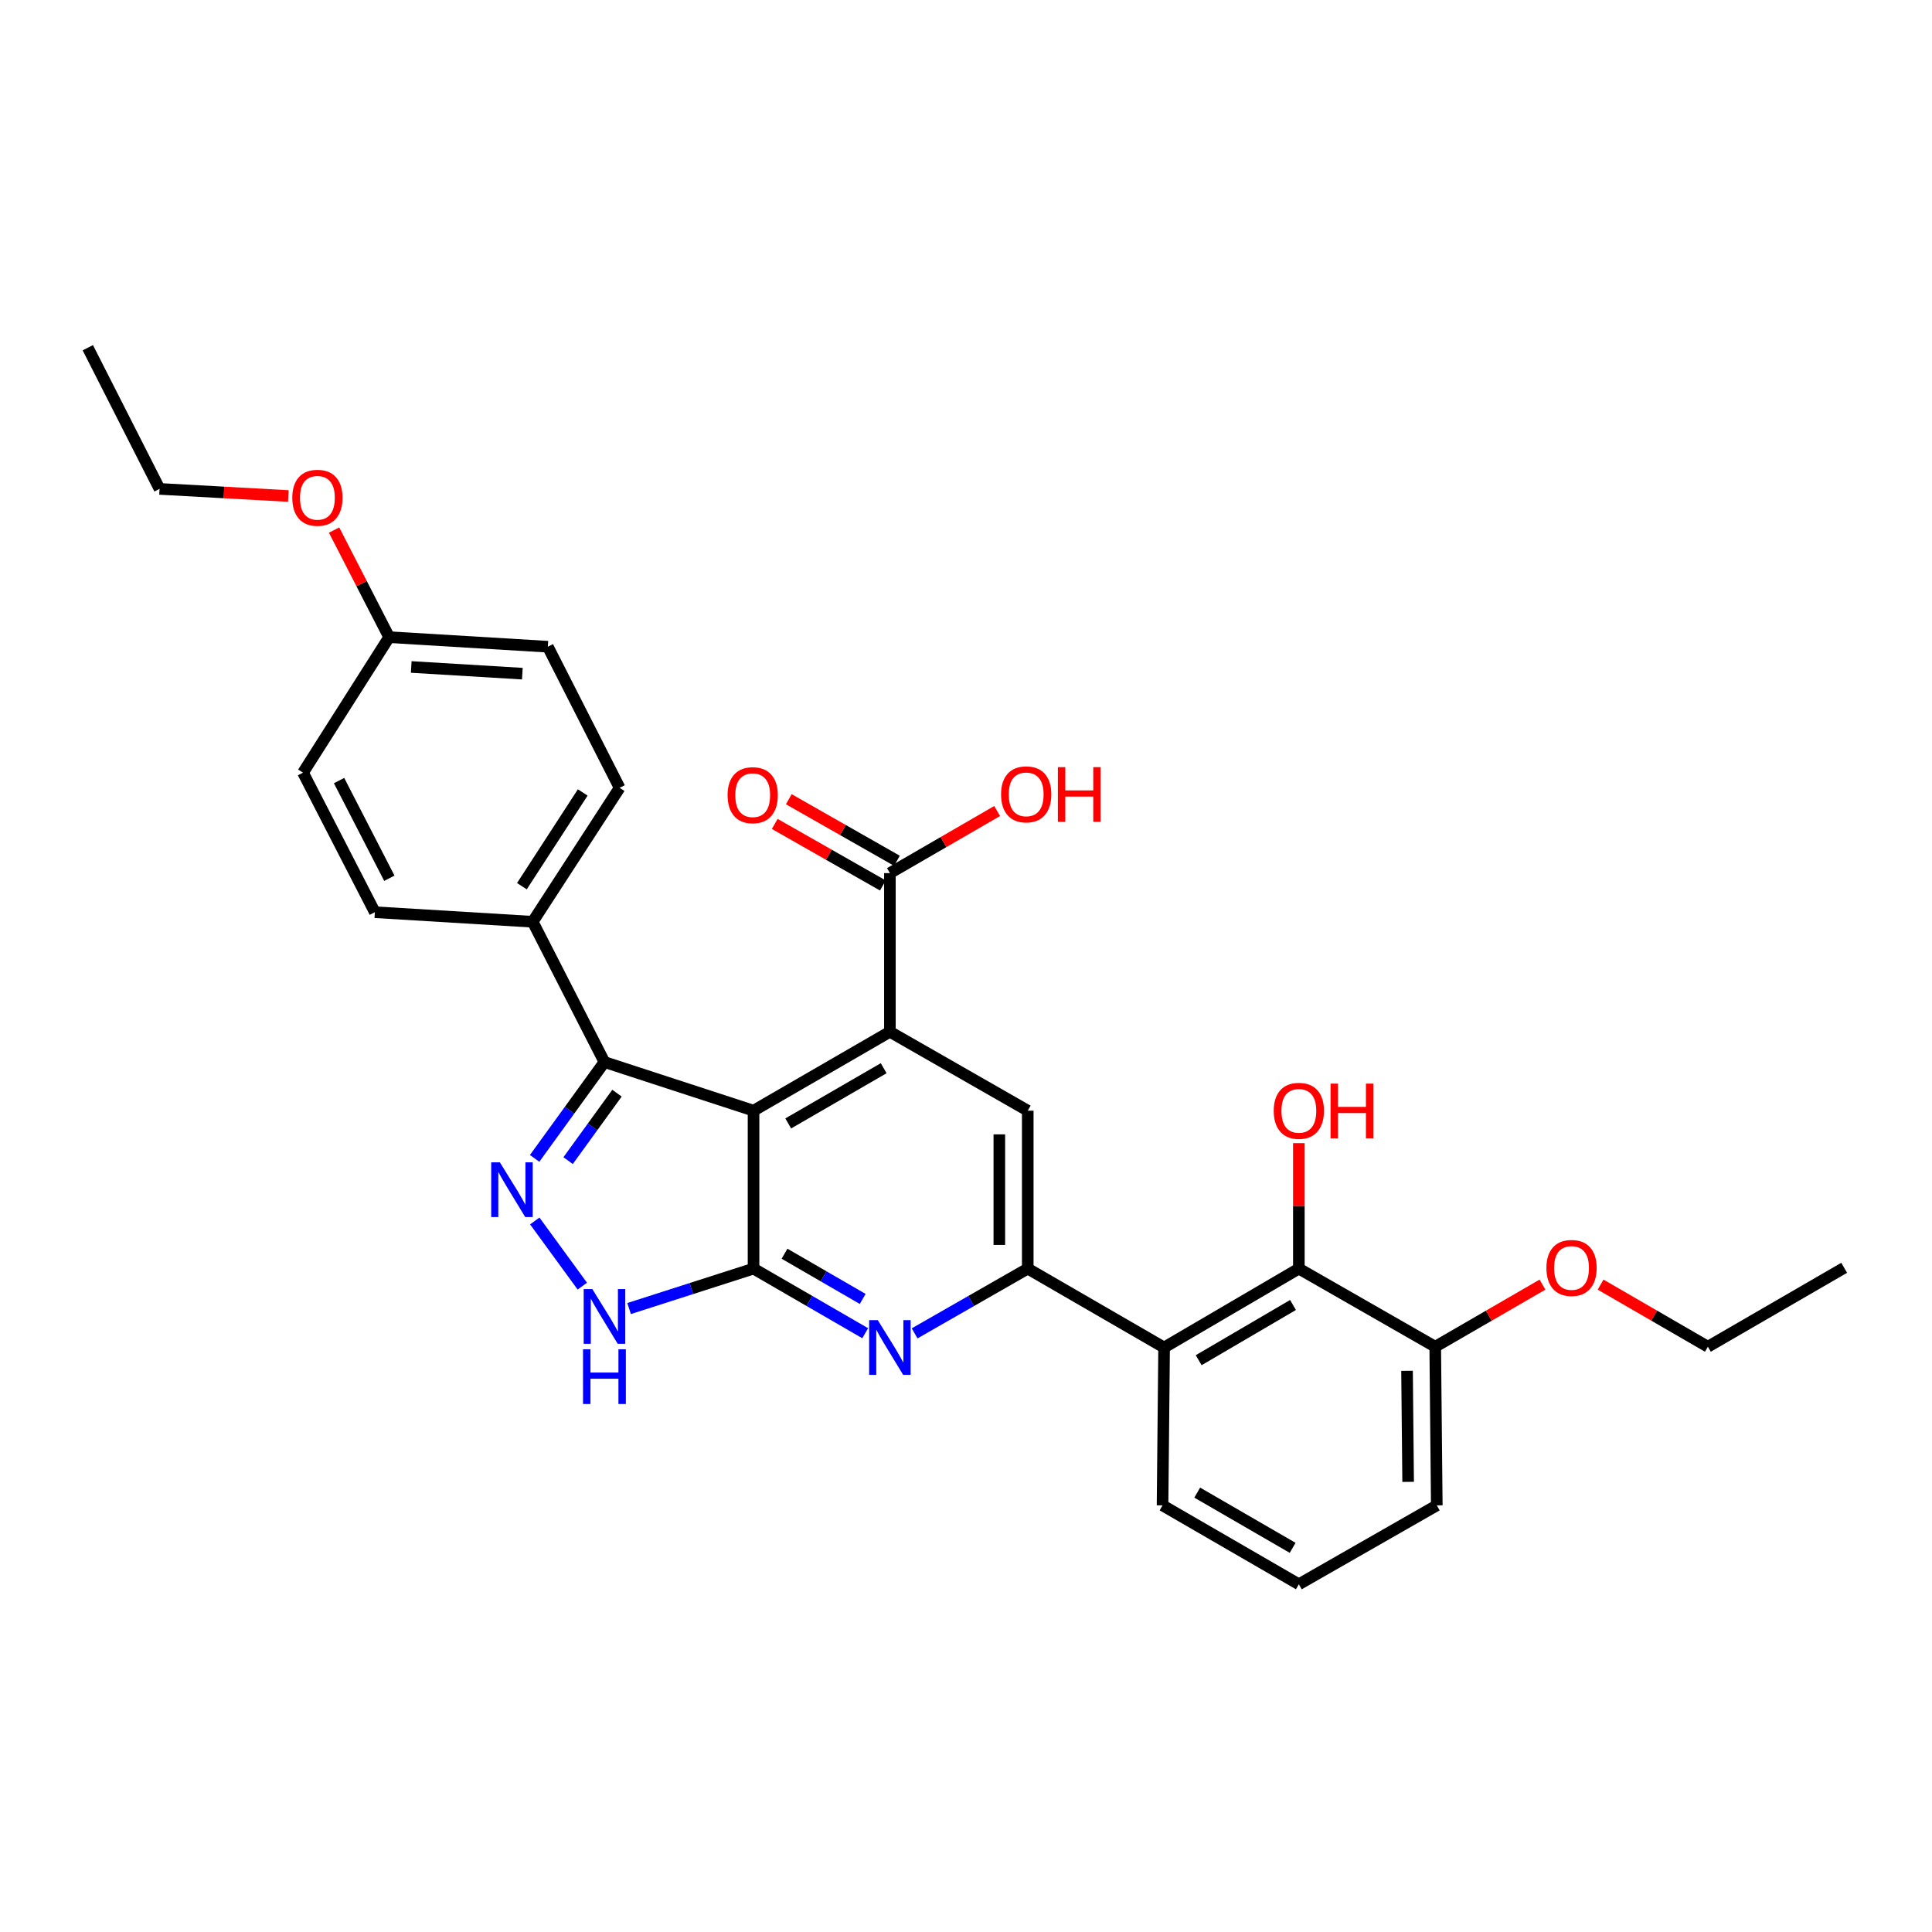 <?xml version='1.0' encoding='iso-8859-1'?>
<svg version='1.1' baseProfile='full'
              xmlns='http://www.w3.org/2000/svg'
                      xmlns:rdkit='http://www.rdkit.org/xml'
                      xmlns:xlink='http://www.w3.org/1999/xlink'
                  xml:space='preserve'
width='1000px' height='1000px' viewBox='0 0 1000 1000'>
<!-- END OF HEADER -->
<rect style='opacity:1.0;fill:#FFFFFF;stroke:none' width='1000' height='1000' x='0' y='0'> </rect>
<path class='bond-0' d='M 390.031,574.884 L 390.031,656.634' style='fill:none;fill-rule:evenodd;stroke:#000000;stroke-width:6px;stroke-linecap:butt;stroke-linejoin:miter;stroke-opacity:1' />
<path class='bond-1' d='M 390.031,574.884 L 460.609,534.047' style='fill:none;fill-rule:evenodd;stroke:#000000;stroke-width:6px;stroke-linecap:butt;stroke-linejoin:miter;stroke-opacity:1' />
<path class='bond-1' d='M 407.985,581.491 L 457.389,552.905' style='fill:none;fill-rule:evenodd;stroke:#000000;stroke-width:6px;stroke-linecap:butt;stroke-linejoin:miter;stroke-opacity:1' />
<path class='bond-3' d='M 390.031,574.884 L 312.858,549.713' style='fill:none;fill-rule:evenodd;stroke:#000000;stroke-width:6px;stroke-linecap:butt;stroke-linejoin:miter;stroke-opacity:1' />
<path class='bond-4' d='M 390.031,656.634 L 418.931,673.356' style='fill:none;fill-rule:evenodd;stroke:#000000;stroke-width:6px;stroke-linecap:butt;stroke-linejoin:miter;stroke-opacity:1' />
<path class='bond-4' d='M 418.931,673.356 L 447.83,690.078' style='fill:none;fill-rule:evenodd;stroke:#0000FF;stroke-width:6px;stroke-linecap:butt;stroke-linejoin:miter;stroke-opacity:1' />
<path class='bond-4' d='M 406.068,648.918 L 426.298,660.623' style='fill:none;fill-rule:evenodd;stroke:#000000;stroke-width:6px;stroke-linecap:butt;stroke-linejoin:miter;stroke-opacity:1' />
<path class='bond-4' d='M 426.298,660.623 L 446.528,672.329' style='fill:none;fill-rule:evenodd;stroke:#0000FF;stroke-width:6px;stroke-linecap:butt;stroke-linejoin:miter;stroke-opacity:1' />
<path class='bond-6' d='M 390.031,656.634 L 357.828,666.967' style='fill:none;fill-rule:evenodd;stroke:#000000;stroke-width:6px;stroke-linecap:butt;stroke-linejoin:miter;stroke-opacity:1' />
<path class='bond-6' d='M 357.828,666.967 L 325.624,677.3' style='fill:none;fill-rule:evenodd;stroke:#0000FF;stroke-width:6px;stroke-linecap:butt;stroke-linejoin:miter;stroke-opacity:1' />
<path class='bond-8' d='M 460.609,534.047 L 531.963,574.884' style='fill:none;fill-rule:evenodd;stroke:#000000;stroke-width:6px;stroke-linecap:butt;stroke-linejoin:miter;stroke-opacity:1' />
<path class='bond-10' d='M 460.609,534.047 L 460.609,451.929' style='fill:none;fill-rule:evenodd;stroke:#000000;stroke-width:6px;stroke-linecap:butt;stroke-linejoin:miter;stroke-opacity:1' />
<path class='bond-2' d='M 276.723,599.58 L 294.791,574.647' style='fill:none;fill-rule:evenodd;stroke:#0000FF;stroke-width:6px;stroke-linecap:butt;stroke-linejoin:miter;stroke-opacity:1' />
<path class='bond-2' d='M 294.791,574.647 L 312.858,549.713' style='fill:none;fill-rule:evenodd;stroke:#000000;stroke-width:6px;stroke-linecap:butt;stroke-linejoin:miter;stroke-opacity:1' />
<path class='bond-2' d='M 294.055,600.732 L 306.702,583.278' style='fill:none;fill-rule:evenodd;stroke:#0000FF;stroke-width:6px;stroke-linecap:butt;stroke-linejoin:miter;stroke-opacity:1' />
<path class='bond-2' d='M 306.702,583.278 L 319.35,565.825' style='fill:none;fill-rule:evenodd;stroke:#000000;stroke-width:6px;stroke-linecap:butt;stroke-linejoin:miter;stroke-opacity:1' />
<path class='bond-30' d='M 276.797,631.97 L 301.411,665.707' style='fill:none;fill-rule:evenodd;stroke:#0000FF;stroke-width:6px;stroke-linecap:butt;stroke-linejoin:miter;stroke-opacity:1' />
<path class='bond-11' d='M 312.858,549.713 L 275.722,477.101' style='fill:none;fill-rule:evenodd;stroke:#000000;stroke-width:6px;stroke-linecap:butt;stroke-linejoin:miter;stroke-opacity:1' />
<path class='bond-31' d='M 473.404,690.149 L 502.683,673.391' style='fill:none;fill-rule:evenodd;stroke:#0000FF;stroke-width:6px;stroke-linecap:butt;stroke-linejoin:miter;stroke-opacity:1' />
<path class='bond-31' d='M 502.683,673.391 L 531.963,656.634' style='fill:none;fill-rule:evenodd;stroke:#000000;stroke-width:6px;stroke-linecap:butt;stroke-linejoin:miter;stroke-opacity:1' />
<path class='bond-5' d='M 531.963,656.634 L 531.963,574.884' style='fill:none;fill-rule:evenodd;stroke:#000000;stroke-width:6px;stroke-linecap:butt;stroke-linejoin:miter;stroke-opacity:1' />
<path class='bond-5' d='M 517.252,644.371 L 517.252,587.147' style='fill:none;fill-rule:evenodd;stroke:#000000;stroke-width:6px;stroke-linecap:butt;stroke-linejoin:miter;stroke-opacity:1' />
<path class='bond-7' d='M 531.963,656.634 L 602.54,697.472' style='fill:none;fill-rule:evenodd;stroke:#000000;stroke-width:6px;stroke-linecap:butt;stroke-linejoin:miter;stroke-opacity:1' />
<path class='bond-9' d='M 602.54,697.472 L 672.284,656.634' style='fill:none;fill-rule:evenodd;stroke:#000000;stroke-width:6px;stroke-linecap:butt;stroke-linejoin:miter;stroke-opacity:1' />
<path class='bond-9' d='M 620.435,704.04 L 669.256,675.454' style='fill:none;fill-rule:evenodd;stroke:#000000;stroke-width:6px;stroke-linecap:butt;stroke-linejoin:miter;stroke-opacity:1' />
<path class='bond-19' d='M 602.54,697.472 L 601.731,779.18' style='fill:none;fill-rule:evenodd;stroke:#000000;stroke-width:6px;stroke-linecap:butt;stroke-linejoin:miter;stroke-opacity:1' />
<path class='bond-12' d='M 672.284,656.634 L 742.87,697.063' style='fill:none;fill-rule:evenodd;stroke:#000000;stroke-width:6px;stroke-linecap:butt;stroke-linejoin:miter;stroke-opacity:1' />
<path class='bond-16' d='M 672.284,656.634 L 672.284,624.161' style='fill:none;fill-rule:evenodd;stroke:#000000;stroke-width:6px;stroke-linecap:butt;stroke-linejoin:miter;stroke-opacity:1' />
<path class='bond-16' d='M 672.284,624.161 L 672.284,591.688' style='fill:none;fill-rule:evenodd;stroke:#FF0000;stroke-width:6px;stroke-linecap:butt;stroke-linejoin:miter;stroke-opacity:1' />
<path class='bond-13' d='M 464.247,445.537 L 436.263,429.608' style='fill:none;fill-rule:evenodd;stroke:#000000;stroke-width:6px;stroke-linecap:butt;stroke-linejoin:miter;stroke-opacity:1' />
<path class='bond-13' d='M 436.263,429.608 L 408.279,413.679' style='fill:none;fill-rule:evenodd;stroke:#FF0000;stroke-width:6px;stroke-linecap:butt;stroke-linejoin:miter;stroke-opacity:1' />
<path class='bond-13' d='M 456.97,458.322 L 428.986,442.392' style='fill:none;fill-rule:evenodd;stroke:#000000;stroke-width:6px;stroke-linecap:butt;stroke-linejoin:miter;stroke-opacity:1' />
<path class='bond-13' d='M 428.986,442.392 L 401.002,426.463' style='fill:none;fill-rule:evenodd;stroke:#FF0000;stroke-width:6px;stroke-linecap:butt;stroke-linejoin:miter;stroke-opacity:1' />
<path class='bond-17' d='M 460.609,451.929 L 488.362,435.857' style='fill:none;fill-rule:evenodd;stroke:#000000;stroke-width:6px;stroke-linecap:butt;stroke-linejoin:miter;stroke-opacity:1' />
<path class='bond-17' d='M 488.362,435.857 L 516.115,419.784' style='fill:none;fill-rule:evenodd;stroke:#FF0000;stroke-width:6px;stroke-linecap:butt;stroke-linejoin:miter;stroke-opacity:1' />
<path class='bond-14' d='M 275.722,477.101 L 320.712,407.782' style='fill:none;fill-rule:evenodd;stroke:#000000;stroke-width:6px;stroke-linecap:butt;stroke-linejoin:miter;stroke-opacity:1' />
<path class='bond-14' d='M 270.132,458.694 L 301.624,410.171' style='fill:none;fill-rule:evenodd;stroke:#000000;stroke-width:6px;stroke-linecap:butt;stroke-linejoin:miter;stroke-opacity:1' />
<path class='bond-15' d='M 275.722,477.101 L 194.022,472.156' style='fill:none;fill-rule:evenodd;stroke:#000000;stroke-width:6px;stroke-linecap:butt;stroke-linejoin:miter;stroke-opacity:1' />
<path class='bond-22' d='M 742.87,697.063 L 770.627,680.99' style='fill:none;fill-rule:evenodd;stroke:#000000;stroke-width:6px;stroke-linecap:butt;stroke-linejoin:miter;stroke-opacity:1' />
<path class='bond-22' d='M 770.627,680.99 L 798.385,664.917' style='fill:none;fill-rule:evenodd;stroke:#FF0000;stroke-width:6px;stroke-linecap:butt;stroke-linejoin:miter;stroke-opacity:1' />
<path class='bond-33' d='M 742.87,697.063 L 743.679,779.18' style='fill:none;fill-rule:evenodd;stroke:#000000;stroke-width:6px;stroke-linecap:butt;stroke-linejoin:miter;stroke-opacity:1' />
<path class='bond-33' d='M 728.282,709.526 L 728.848,767.008' style='fill:none;fill-rule:evenodd;stroke:#000000;stroke-width:6px;stroke-linecap:butt;stroke-linejoin:miter;stroke-opacity:1' />
<path class='bond-20' d='M 320.712,407.782 L 283.568,334.744' style='fill:none;fill-rule:evenodd;stroke:#000000;stroke-width:6px;stroke-linecap:butt;stroke-linejoin:miter;stroke-opacity:1' />
<path class='bond-21' d='M 194.022,472.156 L 156.846,399.928' style='fill:none;fill-rule:evenodd;stroke:#000000;stroke-width:6px;stroke-linecap:butt;stroke-linejoin:miter;stroke-opacity:1' />
<path class='bond-21' d='M 201.525,454.59 L 175.502,404.03' style='fill:none;fill-rule:evenodd;stroke:#000000;stroke-width:6px;stroke-linecap:butt;stroke-linejoin:miter;stroke-opacity:1' />
<path class='bond-18' d='M 201.418,329.8 L 156.846,399.928' style='fill:none;fill-rule:evenodd;stroke:#000000;stroke-width:6px;stroke-linecap:butt;stroke-linejoin:miter;stroke-opacity:1' />
<path class='bond-23' d='M 201.418,329.8 L 187.17,302.081' style='fill:none;fill-rule:evenodd;stroke:#000000;stroke-width:6px;stroke-linecap:butt;stroke-linejoin:miter;stroke-opacity:1' />
<path class='bond-23' d='M 187.17,302.081 L 172.921,274.362' style='fill:none;fill-rule:evenodd;stroke:#FF0000;stroke-width:6px;stroke-linecap:butt;stroke-linejoin:miter;stroke-opacity:1' />
<path class='bond-32' d='M 201.418,329.8 L 283.568,334.744' style='fill:none;fill-rule:evenodd;stroke:#000000;stroke-width:6px;stroke-linecap:butt;stroke-linejoin:miter;stroke-opacity:1' />
<path class='bond-32' d='M 212.857,345.225 L 270.362,348.686' style='fill:none;fill-rule:evenodd;stroke:#000000;stroke-width:6px;stroke-linecap:butt;stroke-linejoin:miter;stroke-opacity:1' />
<path class='bond-24' d='M 601.731,779.18 L 672.284,820.018' style='fill:none;fill-rule:evenodd;stroke:#000000;stroke-width:6px;stroke-linecap:butt;stroke-linejoin:miter;stroke-opacity:1' />
<path class='bond-24' d='M 619.683,772.574 L 669.071,801.161' style='fill:none;fill-rule:evenodd;stroke:#000000;stroke-width:6px;stroke-linecap:butt;stroke-linejoin:miter;stroke-opacity:1' />
<path class='bond-26' d='M 828.462,664.915 L 856.227,680.989' style='fill:none;fill-rule:evenodd;stroke:#FF0000;stroke-width:6px;stroke-linecap:butt;stroke-linejoin:miter;stroke-opacity:1' />
<path class='bond-26' d='M 856.227,680.989 L 883.992,697.063' style='fill:none;fill-rule:evenodd;stroke:#000000;stroke-width:6px;stroke-linecap:butt;stroke-linejoin:miter;stroke-opacity:1' />
<path class='bond-27' d='M 149.245,256.739 L 115.913,254.896' style='fill:none;fill-rule:evenodd;stroke:#FF0000;stroke-width:6px;stroke-linecap:butt;stroke-linejoin:miter;stroke-opacity:1' />
<path class='bond-27' d='M 115.913,254.896 L 82.582,253.052' style='fill:none;fill-rule:evenodd;stroke:#000000;stroke-width:6px;stroke-linecap:butt;stroke-linejoin:miter;stroke-opacity:1' />
<path class='bond-25' d='M 672.284,820.018 L 743.679,779.18' style='fill:none;fill-rule:evenodd;stroke:#000000;stroke-width:6px;stroke-linecap:butt;stroke-linejoin:miter;stroke-opacity:1' />
<path class='bond-29' d='M 883.992,697.063 L 954.545,656.209' style='fill:none;fill-rule:evenodd;stroke:#000000;stroke-width:6px;stroke-linecap:butt;stroke-linejoin:miter;stroke-opacity:1' />
<path class='bond-28' d='M 82.582,253.052 L 45.455,179.982' style='fill:none;fill-rule:evenodd;stroke:#000000;stroke-width:6px;stroke-linecap:butt;stroke-linejoin:miter;stroke-opacity:1' />
<path  class='atom-3' d='M 258.724 601.62
L 268.004 616.62
Q 268.924 618.1, 270.404 620.78
Q 271.884 623.46, 271.964 623.62
L 271.964 601.62
L 275.724 601.62
L 275.724 629.94
L 271.844 629.94
L 261.884 613.54
Q 260.724 611.62, 259.484 609.42
Q 258.284 607.22, 257.924 606.54
L 257.924 629.94
L 254.244 629.94
L 254.244 601.62
L 258.724 601.62
' fill='#0000FF'/>
<path  class='atom-5' d='M 454.349 683.312
L 463.629 698.312
Q 464.549 699.792, 466.029 702.472
Q 467.509 705.152, 467.589 705.312
L 467.589 683.312
L 471.349 683.312
L 471.349 711.632
L 467.469 711.632
L 457.509 695.232
Q 456.349 693.312, 455.109 691.112
Q 453.909 688.912, 453.549 688.232
L 453.549 711.632
L 449.869 711.632
L 449.869 683.312
L 454.349 683.312
' fill='#0000FF'/>
<path  class='atom-7' d='M 306.598 667.236
L 315.878 682.236
Q 316.798 683.716, 318.278 686.396
Q 319.758 689.076, 319.838 689.236
L 319.838 667.236
L 323.598 667.236
L 323.598 695.556
L 319.718 695.556
L 309.758 679.156
Q 308.598 677.236, 307.358 675.036
Q 306.158 672.836, 305.798 672.156
L 305.798 695.556
L 302.118 695.556
L 302.118 667.236
L 306.598 667.236
' fill='#0000FF'/>
<path  class='atom-7' d='M 301.778 698.388
L 305.618 698.388
L 305.618 710.428
L 320.098 710.428
L 320.098 698.388
L 323.938 698.388
L 323.938 726.708
L 320.098 726.708
L 320.098 713.628
L 305.618 713.628
L 305.618 726.708
L 301.778 726.708
L 301.778 698.388
' fill='#0000FF'/>
<path  class='atom-14' d='M 376.598 411.588
Q 376.598 404.788, 379.958 400.988
Q 383.318 397.188, 389.598 397.188
Q 395.878 397.188, 399.238 400.988
Q 402.598 404.788, 402.598 411.588
Q 402.598 418.468, 399.198 422.388
Q 395.798 426.268, 389.598 426.268
Q 383.358 426.268, 379.958 422.388
Q 376.598 418.508, 376.598 411.588
M 389.598 423.068
Q 393.918 423.068, 396.238 420.188
Q 398.598 417.268, 398.598 411.588
Q 398.598 406.028, 396.238 403.228
Q 393.918 400.388, 389.598 400.388
Q 385.278 400.388, 382.918 403.188
Q 380.598 405.988, 380.598 411.588
Q 380.598 417.308, 382.918 420.188
Q 385.278 423.068, 389.598 423.068
' fill='#FF0000'/>
<path  class='atom-17' d='M 659.284 574.964
Q 659.284 568.164, 662.644 564.364
Q 666.004 560.564, 672.284 560.564
Q 678.564 560.564, 681.924 564.364
Q 685.284 568.164, 685.284 574.964
Q 685.284 581.844, 681.884 585.764
Q 678.484 589.644, 672.284 589.644
Q 666.044 589.644, 662.644 585.764
Q 659.284 581.884, 659.284 574.964
M 672.284 586.444
Q 676.604 586.444, 678.924 583.564
Q 681.284 580.644, 681.284 574.964
Q 681.284 569.404, 678.924 566.604
Q 676.604 563.764, 672.284 563.764
Q 667.964 563.764, 665.604 566.564
Q 663.284 569.364, 663.284 574.964
Q 663.284 580.684, 665.604 583.564
Q 667.964 586.444, 672.284 586.444
' fill='#FF0000'/>
<path  class='atom-17' d='M 688.684 560.884
L 692.524 560.884
L 692.524 572.924
L 707.004 572.924
L 707.004 560.884
L 710.844 560.884
L 710.844 589.204
L 707.004 589.204
L 707.004 576.124
L 692.524 576.124
L 692.524 589.204
L 688.684 589.204
L 688.684 560.884
' fill='#FF0000'/>
<path  class='atom-18' d='M 518.154 411.155
Q 518.154 404.355, 521.514 400.555
Q 524.874 396.755, 531.154 396.755
Q 537.434 396.755, 540.794 400.555
Q 544.154 404.355, 544.154 411.155
Q 544.154 418.035, 540.754 421.955
Q 537.354 425.835, 531.154 425.835
Q 524.914 425.835, 521.514 421.955
Q 518.154 418.075, 518.154 411.155
M 531.154 422.635
Q 535.474 422.635, 537.794 419.755
Q 540.154 416.835, 540.154 411.155
Q 540.154 405.595, 537.794 402.795
Q 535.474 399.955, 531.154 399.955
Q 526.834 399.955, 524.474 402.755
Q 522.154 405.555, 522.154 411.155
Q 522.154 416.875, 524.474 419.755
Q 526.834 422.635, 531.154 422.635
' fill='#FF0000'/>
<path  class='atom-18' d='M 547.554 397.075
L 551.394 397.075
L 551.394 409.115
L 565.874 409.115
L 565.874 397.075
L 569.714 397.075
L 569.714 425.395
L 565.874 425.395
L 565.874 412.315
L 551.394 412.315
L 551.394 425.395
L 547.554 425.395
L 547.554 397.075
' fill='#FF0000'/>
<path  class='atom-23' d='M 800.423 656.289
Q 800.423 649.489, 803.783 645.689
Q 807.143 641.889, 813.423 641.889
Q 819.703 641.889, 823.063 645.689
Q 826.423 649.489, 826.423 656.289
Q 826.423 663.169, 823.023 667.089
Q 819.623 670.969, 813.423 670.969
Q 807.183 670.969, 803.783 667.089
Q 800.423 663.209, 800.423 656.289
M 813.423 667.769
Q 817.743 667.769, 820.063 664.889
Q 822.423 661.969, 822.423 656.289
Q 822.423 650.729, 820.063 647.929
Q 817.743 645.089, 813.423 645.089
Q 809.103 645.089, 806.743 647.889
Q 804.423 650.689, 804.423 656.289
Q 804.423 662.009, 806.743 664.889
Q 809.103 667.769, 813.423 667.769
' fill='#FF0000'/>
<path  class='atom-24' d='M 151.291 257.651
Q 151.291 250.851, 154.651 247.051
Q 158.011 243.251, 164.291 243.251
Q 170.571 243.251, 173.931 247.051
Q 177.291 250.851, 177.291 257.651
Q 177.291 264.531, 173.891 268.451
Q 170.491 272.331, 164.291 272.331
Q 158.051 272.331, 154.651 268.451
Q 151.291 264.571, 151.291 257.651
M 164.291 269.131
Q 168.611 269.131, 170.931 266.251
Q 173.291 263.331, 173.291 257.651
Q 173.291 252.091, 170.931 249.291
Q 168.611 246.451, 164.291 246.451
Q 159.971 246.451, 157.611 249.251
Q 155.291 252.051, 155.291 257.651
Q 155.291 263.371, 157.611 266.251
Q 159.971 269.131, 164.291 269.131
' fill='#FF0000'/>
</svg>
